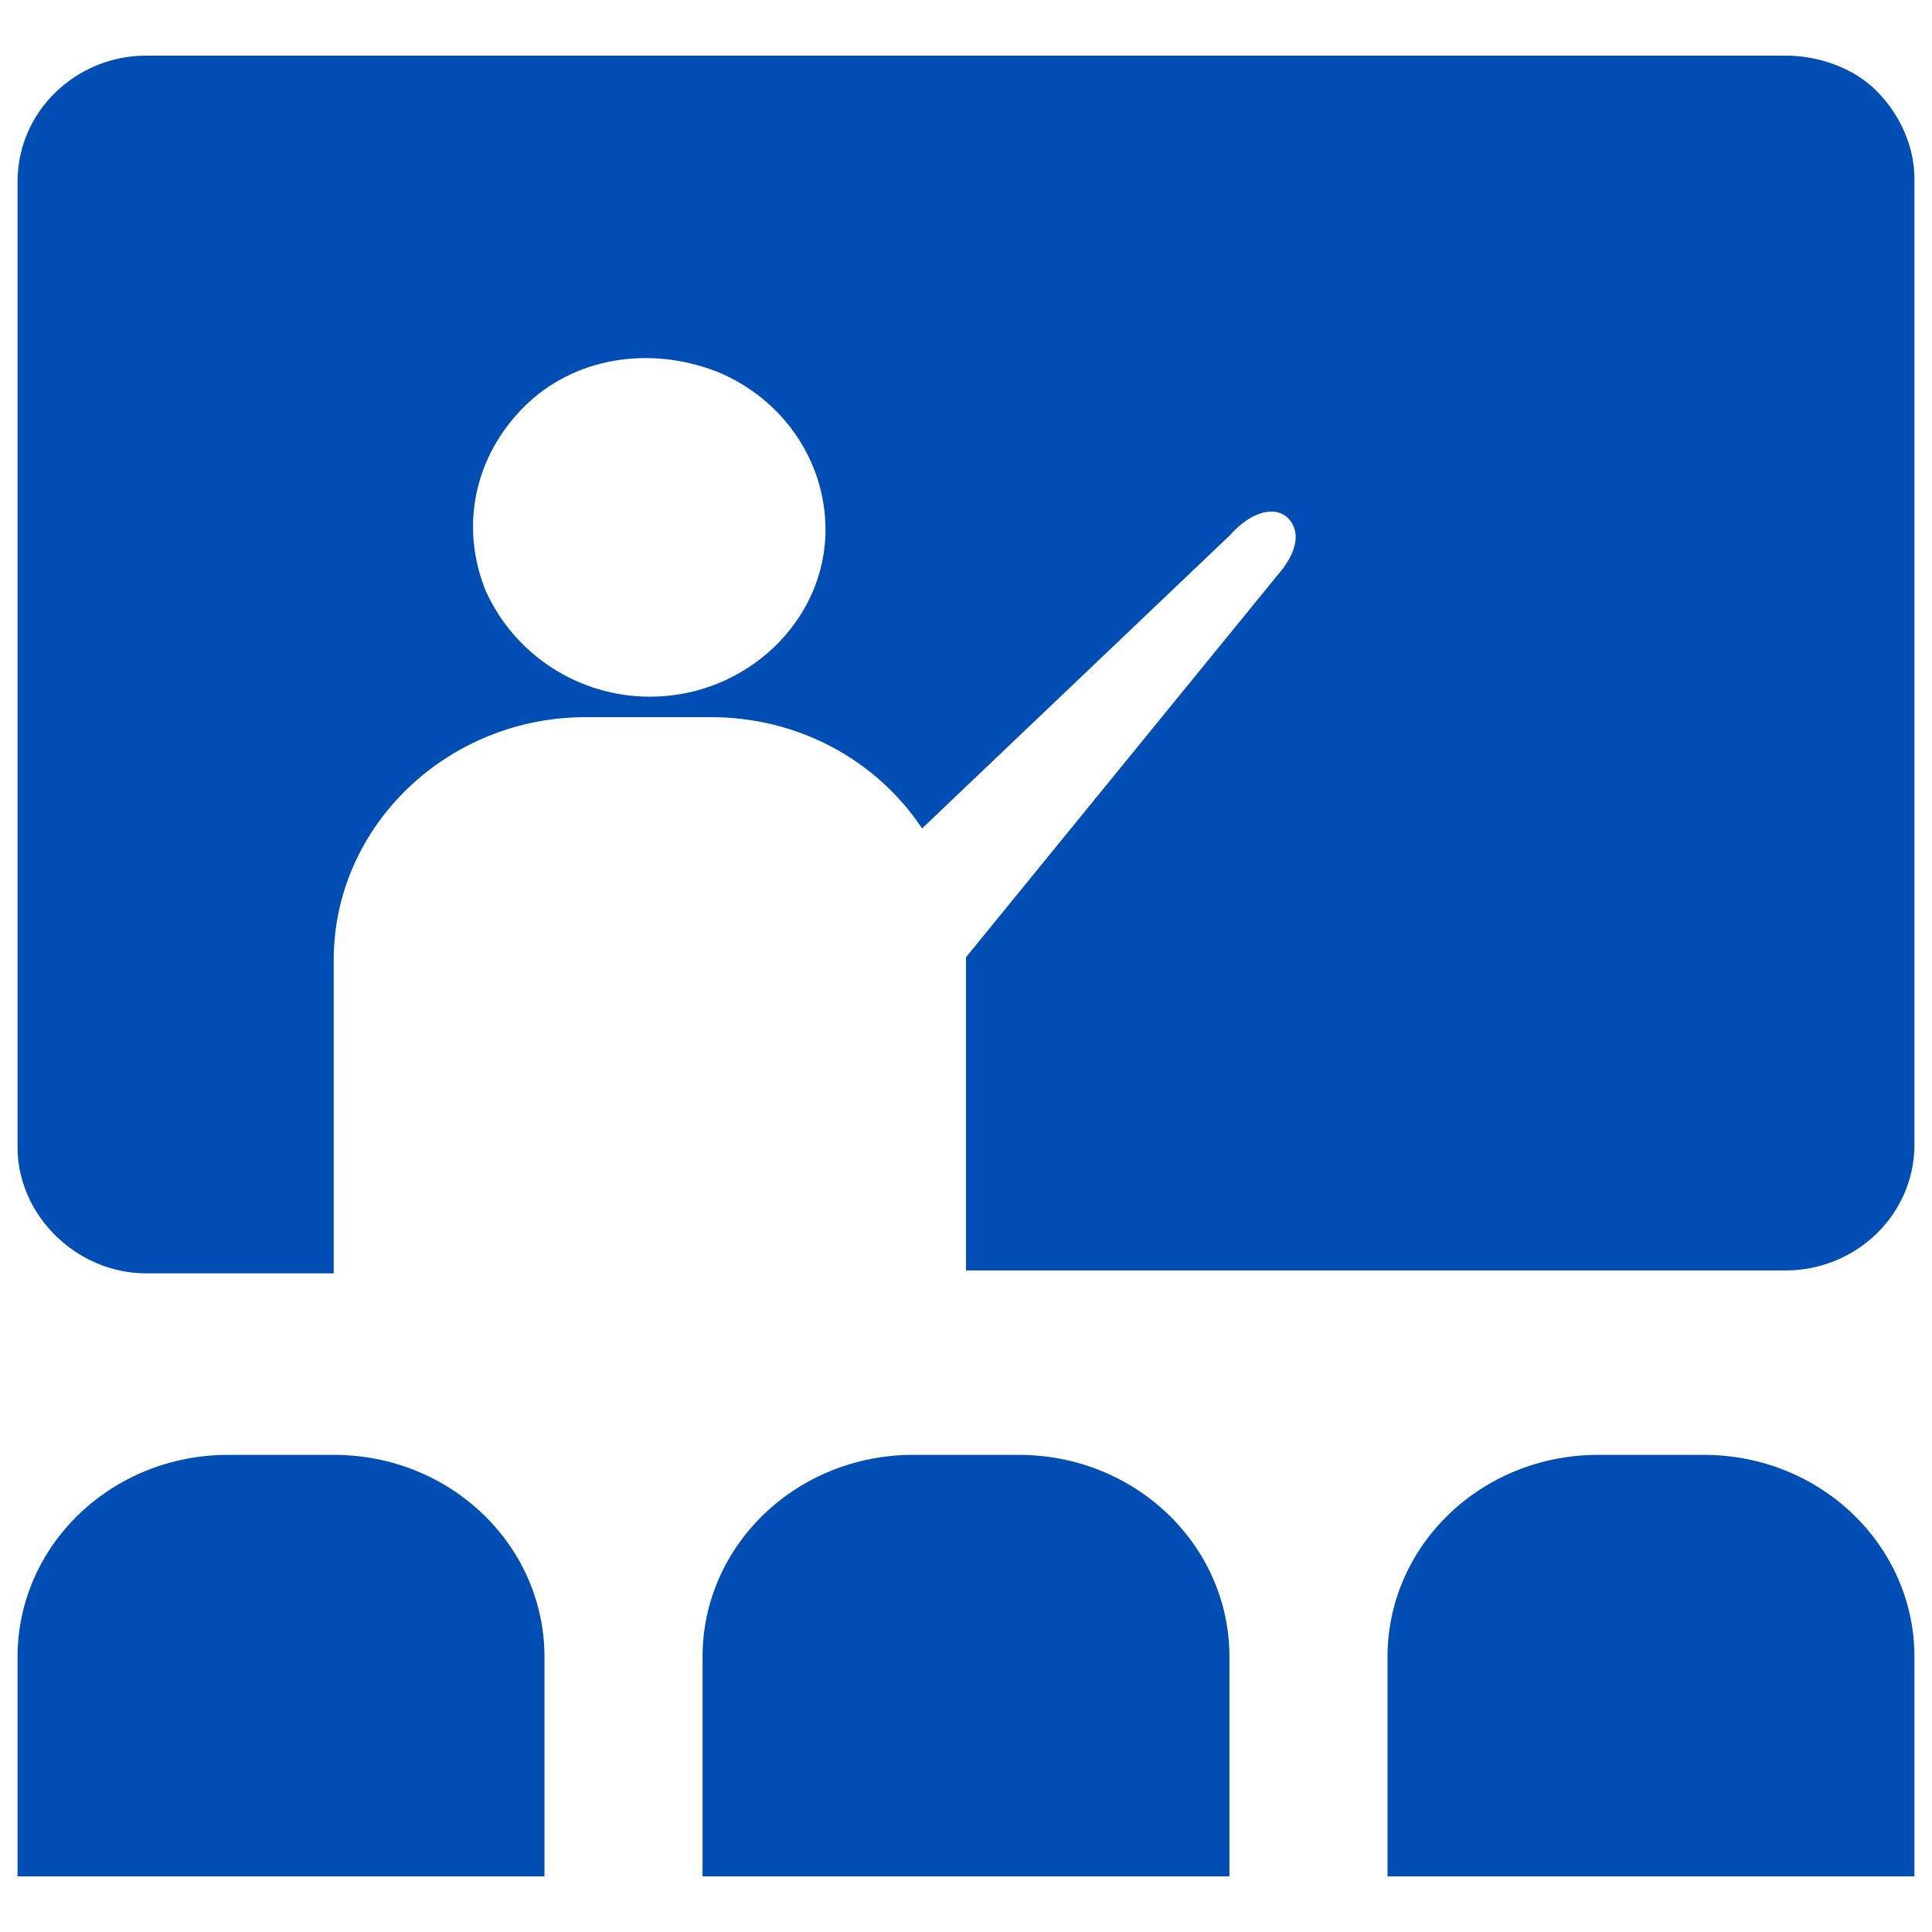 <?xml version="1.0" encoding="utf-8"?>
<!-- Generator: Adobe Illustrator 21.0.0, SVG Export Plug-In . SVG Version: 6.00 Build 0)  -->
<svg version="1.1" id="图层_1" xmlns="http://www.w3.org/2000/svg" xmlns:xlink="http://www.w3.org/1999/xlink" x="0px" y="0px"
	 viewBox="0 0 66 66" style="enable-background:new 0 0 66 66;" xml:space="preserve">
<style type="text/css">
	.st0{fill:#004EB3;}
</style>
<g id="Page-1_1_">
	<g id="舆情_1_" transform="translate(-1340, -770)">
		<g id="培训" transform="translate(1340, 770)">
			<path id="形状_2_" class="st0" d="M7.8,49.7h3.6c4,0,7.2,3.1,7.2,6.9v7.5h-18v-7.5C0.6,52.8,3.8,49.7,7.8,49.7z M54.6,49.7h3.6
				c4,0,7.2,3.1,7.2,6.9v7.5h-18v-7.5C47.4,52.8,50.6,49.7,54.6,49.7z M31.2,49.7h3.6c4,0,7.2,3.1,7.2,6.9v7.5H24v-7.5
				C24,52.8,27.2,49.7,31.2,49.7z M61,1.9H5c-2.4,0-4.4,1.9-4.4,4.3v33c0,2.3,2,4.3,4.4,4.3h6.4V32.8c0-4.6,3.9-8.3,8.6-8.3h4.3
				c2.9,0,5.6,1.4,7.2,3.8l10.5-10c0.8-0.9,1.6-1,2-0.6c0.4,0.4,0.4,1.1-0.4,2L33,32.7v10.7h28c2.4,0,4.4-1.9,4.4-4.3v-33
				c0-1.1-0.5-2.2-1.3-3C63.3,2.3,62.1,1.9,61,1.9z M22.2,23.8c-2.4,0-4.6-1.4-5.6-3.6c-0.9-2.2-0.4-4.6,1.3-6.3s4.3-2.1,6.6-1.2
				c2.2,0.9,3.7,3,3.7,5.4C28.2,21.2,25.5,23.8,22.2,23.8z"/>
		</g>
	</g>
</g>
</svg>
